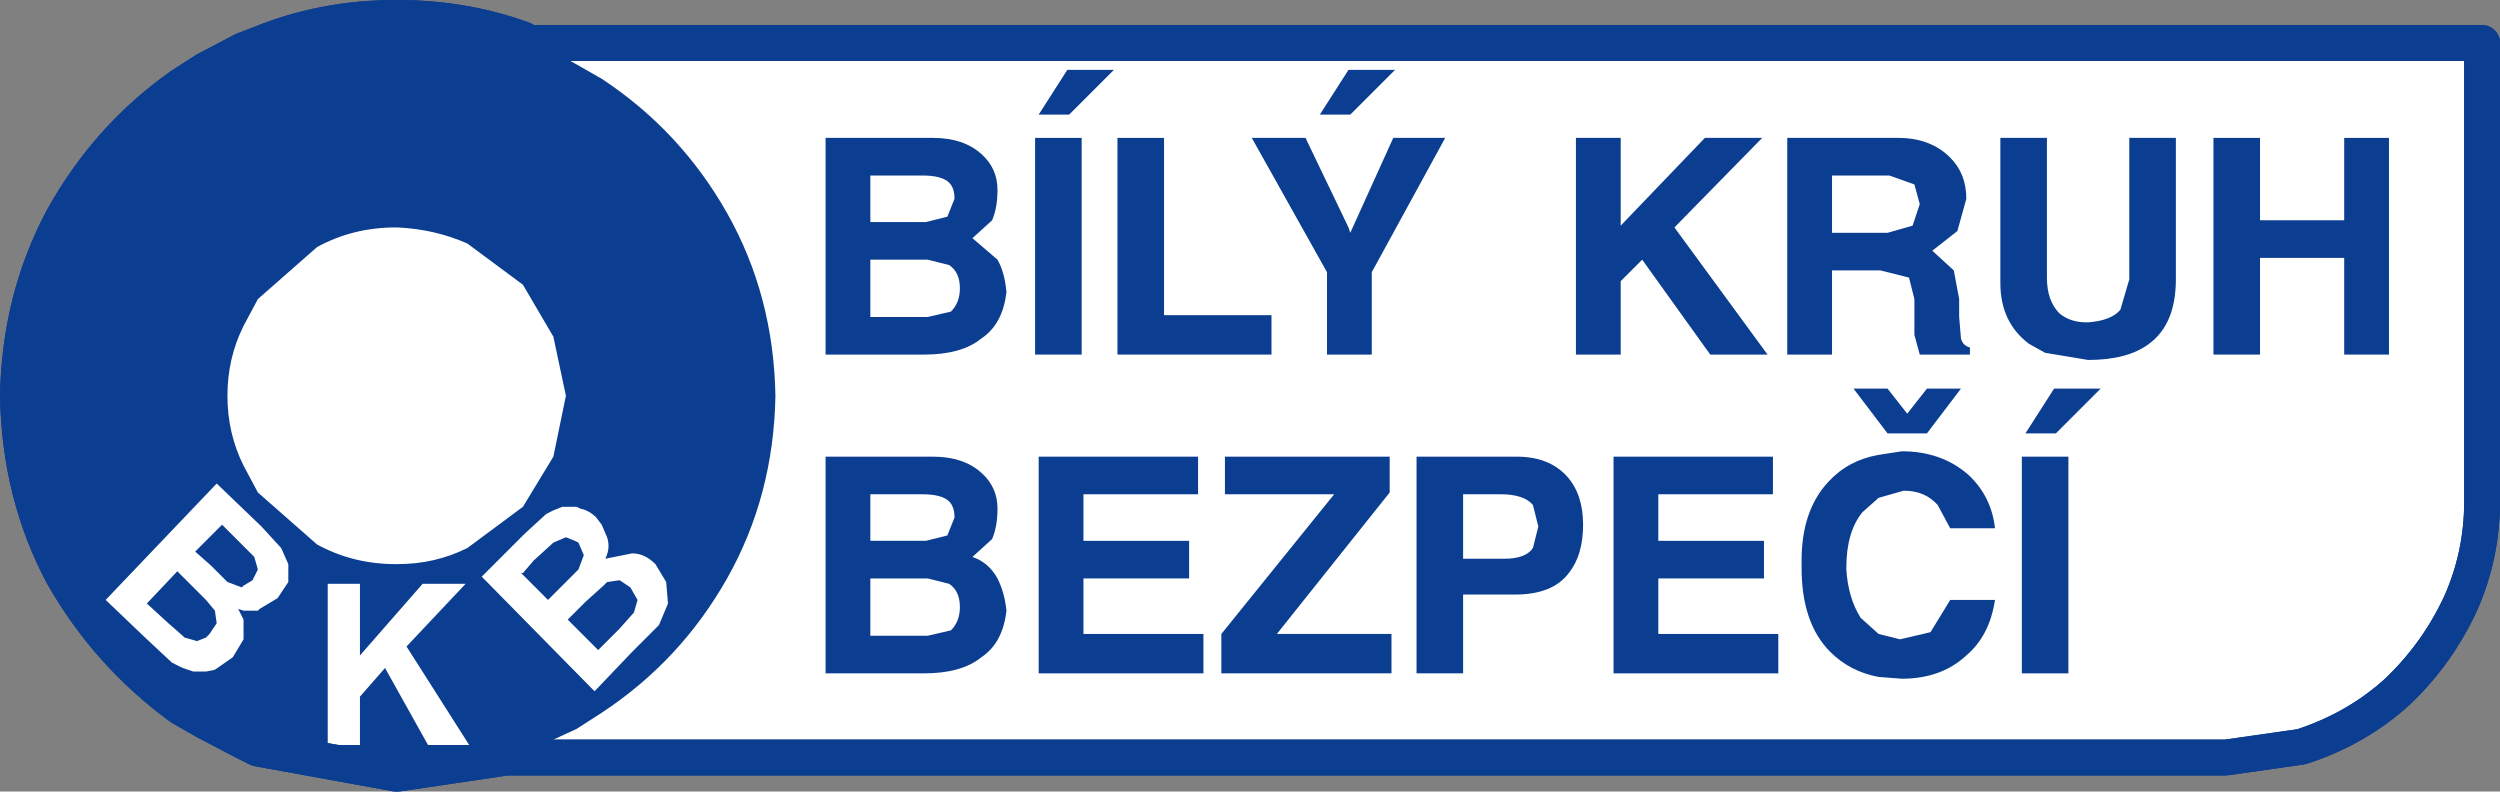 <?xml version="1.0" encoding="UTF-8" standalone="no"?>
<svg xmlns:xlink="http://www.w3.org/1999/xlink" height="22.1px" width="69.8px" xmlns="http://www.w3.org/2000/svg">
  <rect width="100%" height="100%" fill="#808080" stroke="none"/>
  <g transform="matrix(1.0, 0.0, 0.0, 1.0, 34.9, 11.05)">
    <path d="M34.4 -9.85 L34.4 2.95 Q34.4 4.45 33.8 5.8 33.15 7.2 32.05 8.25 30.9 9.3 29.35 9.8 L27.25 10.1 -20.75 10.1 -23.8 10.55 -23.85 10.55 -27.7 9.85 -28.1 9.65 -29.15 9.1 -29.8 8.7 Q-31.9 7.25 -33.15 5.0 -34.35 2.75 -34.4 0.0 -34.35 -2.7 -33.15 -4.95 -31.9 -7.2 -29.8 -8.65 L-29.15 -9.1 -28.1 -9.65 -27.7 -9.8 Q-25.9 -10.55 -23.85 -10.55 L-23.8 -10.55 Q-21.95 -10.55 -20.3 -9.95 L-20.1 -9.85 34.4 -9.85" fill="#ffffff" fill-rule="evenodd" stroke="none"/>
    <path d="M34.4 -9.85 L34.4 2.95 Q34.4 4.45 33.8 5.8 33.15 7.2 32.05 8.25 30.95 9.3 29.35 9.8 L27.25 10.1 -20.75 10.1 -23.8 10.55 -23.85 10.55 -27.7 9.85 -28.1 9.65 -29.15 9.1 -29.8 8.7 Q-31.9 7.25 -33.15 5.0 -34.35 2.75 -34.4 0.0 -34.35 -2.7 -33.15 -4.95 -31.9 -7.2 -29.8 -8.65 L-29.15 -9.1 -28.1 -9.65 -27.7 -9.8 Q-25.9 -10.55 -23.85 -10.55 L-23.8 -10.55 Q-21.95 -10.55 -20.3 -9.95 L-20.1 -9.85 34.4 -9.85" fill="#ffffff" fill-rule="evenodd" stroke="none"/>
    <path d="M34.4 -9.85 L-20.1 -9.85 -20.3 -9.95 Q-21.95 -10.55 -23.8 -10.55 L-23.85 -10.55 Q-25.9 -10.55 -27.7 -9.8 L-28.1 -9.65 -29.15 -9.1 -29.85 -8.65 Q-31.9 -7.2 -33.15 -4.95 -34.35 -2.7 -34.4 0.0 -34.35 2.75 -33.15 5.0 -31.9 7.2 -29.85 8.7 L-29.15 9.1 -28.1 9.65 -27.7 9.85 -23.85 10.55 -23.8 10.55 -20.75 10.1 27.25 10.1 29.35 9.8 Q30.9 9.3 32.05 8.25 33.15 7.2 33.8 5.8 34.4 4.45 34.4 2.95 L34.4 -9.85 Z" fill="none" stroke="#0b3d91" stroke-linecap="round" stroke-linejoin="round" stroke-width="1.0"/>
    <path d="M34.4 -9.85 L-20.1 -9.85 -20.3 -9.95 Q-21.95 -10.55 -23.8 -10.55 L-23.85 -10.55 Q-25.9 -10.55 -27.7 -9.8 L-28.1 -9.65 -29.15 -9.1 -29.85 -8.65 Q-31.9 -7.2 -33.15 -4.95 -34.35 -2.7 -34.4 0.0 -34.35 2.75 -33.15 5.0 -31.9 7.2 -29.85 8.7 L-29.15 9.1 -28.1 9.65 -27.7 9.85 -23.85 10.55 -23.8 10.55 -20.75 10.1 27.25 10.1 29.35 9.8 Q30.9 9.3 32.05 8.25 33.15 7.2 33.8 5.8 34.4 4.45 34.4 2.95 L34.4 -9.85 Z" fill="none" stroke="#0b3d91" stroke-linecap="round" stroke-linejoin="round" stroke-width="1.0"/>
    <path d="M0.6 -1.15 L-3.7 -1.15 -3.7 -7.2 -2.4 -7.2 -2.4 -2.25 0.6 -2.25 0.6 -1.15" fill="#0b3d91" fill-rule="evenodd" stroke="none"/>
    <path d="M-5.9 -7.85 L-5.1 -9.1 -3.8 -9.1 -5.05 -7.85 -5.9 -7.85" fill="#0b3d91" fill-rule="evenodd" stroke="none"/>
    <path d="M2.8 -4.55 L4.0 -7.2 5.45 -7.2 3.4 -3.45 3.4 -1.15 2.15 -1.15 2.15 -3.45 0.05 -7.2 1.55 -7.2 2.75 -4.7 2.8 -4.55" fill="#0b3d91" fill-rule="evenodd" stroke="none"/>
    <path d="M2.8 -7.85 L1.95 -7.85 2.75 -9.1 4.05 -9.1 2.8 -7.85" fill="#0b3d91" fill-rule="evenodd" stroke="none"/>
    <path d="M-17.6 5.15 L-17.3 5.35 -17.1 5.7 -17.2 6.05 -17.6 6.5 -18.2 7.1 -19.05 6.25 -18.55 5.75 -18.05 5.3 -17.95 5.2 -17.6 5.15" fill="#0b3d91" fill-rule="evenodd" stroke="none"/>
    <path d="M-28.1 4.2 L-27.8 4.5 -27.7 4.85 -27.85 5.15 -28.1 5.3 -28.15 5.35 -28.55 5.2 -29.0 4.75 -29.45 4.35 -28.7 3.6 -28.35 3.95 -28.1 4.2" fill="#0b3d91" fill-rule="evenodd" stroke="none"/>
    <path d="M-18.85 4.05 L-18.75 4.1 -18.6 4.45 -18.75 4.85 -18.85 4.95 -19.2 5.3 -19.6 5.7 -20.35 4.95 -20.3 4.95 -20.0 4.6 -19.45 4.1 -19.1 3.95 -18.85 4.05" fill="#0b3d91" fill-rule="evenodd" stroke="none"/>
    <path d="M-29.15 5.7 L-28.9 6.0 -28.85 6.35 -29.05 6.65 -29.15 6.75 -29.4 6.85 -29.75 6.75 -29.8 6.7 -30.2 6.35 -30.8 5.8 -29.95 4.9 -29.45 5.4 -29.15 5.7" fill="#0b3d91" fill-rule="evenodd" stroke="none"/>
    <path d="M10.35 -7.2 L10.35 -4.75 12.7 -7.2 14.3 -7.2 11.85 -4.7 14.45 -1.15 12.85 -1.15 10.95 -3.8 10.35 -3.2 10.35 -1.15 9.1 -1.15 9.1 -7.2 10.35 -7.2" fill="#0b3d91" fill-rule="evenodd" stroke="none"/>
    <path d="M19.2 3.05 Q18.85 2.65 18.25 2.65 L17.55 2.85 17.1 3.25 Q16.65 3.8 16.65 4.8 L16.65 4.85 Q16.7 5.65 17.05 6.2 L17.55 6.65 18.15 6.8 19.0 6.6 19.55 5.7 20.8 5.7 Q20.65 6.7 20.0 7.25 19.3 7.9 18.2 7.9 L17.55 7.85 Q16.75 7.7 16.2 7.15 15.4 6.35 15.4 4.8 L15.4 4.6 Q15.4 3.2 16.15 2.4 16.7 1.8 17.55 1.65 L18.2 1.55 Q19.3 1.55 20.05 2.2 20.7 2.8 20.8 3.7 L19.55 3.7 19.2 3.05" fill="#0b3d91" fill-rule="evenodd" stroke="none"/>
    <path d="M-10.6 5.1 L-10.6 6.7 -9.0 6.7 -8.35 6.55 Q-8.1 6.3 -8.1 5.9 -8.1 5.45 -8.4 5.25 L-9.0 5.1 -10.6 5.1 M-7.2 4.0 L-7.75 4.5 Q-7.3 4.65 -7.05 5.1 -6.85 5.5 -6.8 6.0 -6.9 6.9 -7.5 7.3 -8.05 7.75 -9.1 7.75 L-11.85 7.75 -11.85 1.7 -8.85 1.7 Q-8.0 1.7 -7.5 2.15 -7.05 2.55 -7.05 3.15 -7.05 3.65 -7.2 4.0 M-9.05 4.05 L-8.45 3.9 -8.25 3.4 Q-8.25 3.1 -8.4 2.95 -8.6 2.75 -9.15 2.75 L-10.6 2.75 -10.6 4.05 -9.05 4.05" fill="#0b3d91" fill-rule="evenodd" stroke="none"/>
    <path d="M21.55 7.75 L21.55 1.7 22.85 1.7 22.85 7.75 21.55 7.75" fill="#0b3d91" fill-rule="evenodd" stroke="none"/>
    <path d="M17.8 1.05 L16.85 -0.2 17.8 -0.2 18.35 0.5 18.9 -0.2 19.85 -0.2 18.9 1.05 17.8 1.05" fill="#0b3d91" fill-rule="evenodd" stroke="none"/>
    <path d="M30.55 -4.9 L30.55 -7.2 31.8 -7.2 31.8 -1.15 30.55 -1.15 30.55 -3.85 28.2 -3.85 28.2 -1.15 26.9 -1.15 26.9 -7.2 28.2 -7.2 28.2 -4.9 30.55 -4.9" fill="#0b3d91" fill-rule="evenodd" stroke="none"/>
    <path d="M24.55 -7.2 L25.85 -7.2 25.85 -3.25 Q25.85 -2.0 25.1 -1.45 24.5 -1.0 23.4 -1.0 L22.2 -1.2 21.75 -1.45 Q20.95 -2.05 20.95 -3.15 L20.95 -7.2 22.25 -7.2 22.25 -3.3 Q22.25 -2.65 22.6 -2.3 22.9 -2.05 23.35 -2.05 L23.4 -2.05 Q24.05 -2.1 24.3 -2.4 L24.55 -3.25 24.55 -7.2" fill="#0b3d91" fill-rule="evenodd" stroke="none"/>
    <path d="M-18.7 3.15 L-18.8 3.1 -19.2 3.1 -19.45 3.2 -19.65 3.3 -20.25 3.85 -21.45 5.05 -18.3 8.25 -17.25 7.15 -16.5 6.4 -16.25 5.8 -16.3 5.2 -16.6 4.7 Q-16.9 4.4 -17.25 4.4 L-18.0 4.55 Q-17.85 4.25 -17.95 3.95 L-18.1 3.6 -18.25 3.4 Q-18.45 3.2 -18.7 3.15 M-24.85 7.25 L-24.85 5.25 -25.75 5.25 -25.75 9.75 -24.85 9.75 -24.85 8.4 -24.15 7.6 -22.95 9.75 -21.8 9.75 -23.55 7.0 -21.9 5.25 -23.1 5.25 -24.85 7.25 M-27.6 3.65 L-28.85 2.45 -31.95 5.7 -30.85 6.75 -30.1 7.45 -29.8 7.6 -29.5 7.7 -29.15 7.7 -28.9 7.65 -28.4 7.3 -28.1 6.8 -28.1 6.65 -28.1 6.25 -28.25 5.95 -28.1 6.0 -27.7 6.0 -27.65 5.95 -27.15 5.65 -26.85 5.2 -26.85 4.7 -27.05 4.25 -27.6 3.65 M-23.8 -4.7 L-23.85 -4.7 Q-25.05 -4.7 -26.05 -4.15 L-27.7 -2.7 -28.1 -1.95 Q-28.55 -1.05 -28.55 0.0 -28.55 1.05 -28.1 1.95 L-27.7 2.7 -26.05 4.15 Q-25.05 4.7 -23.85 4.7 L-23.8 4.7 Q-22.75 4.7 -21.85 4.25 L-20.3 3.1 -19.45 1.7 -19.1 0.0 -19.45 -1.65 -20.3 -3.1 -21.85 -4.25 Q-22.75 -4.65 -23.8 -4.7 M29.35 9.8 L27.25 10.1 -20.75 10.1 -23.8 10.55 -23.85 10.55 -27.7 9.85 -28.1 9.65 -29.15 9.1 -29.8 8.7 Q-31.9 7.25 -33.15 5.0 -34.35 2.75 -34.4 0.0 -34.35 -2.7 -33.15 -4.95 -31.9 -7.2 -29.8 -8.65 L-29.15 -9.1 -28.1 -9.65 -27.7 -9.8 Q-25.9 -10.55 -23.85 -10.55 L-23.8 -10.55 Q-21.95 -10.55 -20.3 -9.95 L-20.1 -9.85 34.4 -9.85 34.4 2.95 Q34.4 4.45 33.8 5.8 33.15 7.2 32.05 8.25 30.95 9.3 29.35 9.8 M26.9 9.75 L29.35 9.3 Q30.8 8.8 31.8 7.8 32.85 6.75 33.4 5.5 33.95 4.2 33.95 2.85 L33.95 -9.5 -19.25 -9.5 -18.8 -9.25 -18.1 -8.85 Q-15.9 -7.4 -14.6 -5.1 -13.3 -2.8 -13.25 0.0 -13.3 2.8 -14.6 5.1 -15.9 7.4 -18.1 8.85 L-18.8 9.3 -19.45 9.6 -19.75 9.75 26.9 9.75" fill="#0b3d91" fill-rule="evenodd" stroke="none"/>
    <path d="M17.8 -4.55 L18.5 -4.75 18.7 -5.35 18.55 -5.9 17.85 -6.15 16.25 -6.15 16.25 -4.55 17.8 -4.55 M20.1 -1.35 L20.1 -1.15 18.7 -1.15 18.55 -1.7 18.55 -2.7 18.4 -3.3 17.6 -3.5 16.25 -3.5 16.25 -1.15 15.0 -1.15 15.0 -7.2 18.1 -7.2 Q19.0 -7.2 19.55 -6.65 20.0 -6.2 20.0 -5.5 L19.75 -4.6 19.05 -4.05 19.65 -3.5 19.8 -2.7 19.8 -2.35 19.8 -2.2 19.85 -1.6 Q19.9 -1.4 20.1 -1.35" fill="#0b3d91" fill-rule="evenodd" stroke="none"/>
    <path d="M21.65 1.05 L22.45 -0.2 23.75 -0.2 22.5 1.05 21.65 1.05" fill="#0b3d91" fill-rule="evenodd" stroke="none"/>
    <path d="M-6.0 -1.15 L-6.0 -7.2 -4.7 -7.2 -4.7 -1.15 -6.0 -1.15" fill="#0b3d91" fill-rule="evenodd" stroke="none"/>
    <path d="M-10.6 -3.8 L-10.6 -2.2 -9.0 -2.2 -8.35 -2.35 Q-8.1 -2.6 -8.1 -3.0 -8.1 -3.45 -8.4 -3.65 L-9.0 -3.8 -10.6 -3.8 M-7.2 -4.9 L-7.75 -4.4 -7.05 -3.8 Q-6.85 -3.45 -6.8 -2.9 -6.9 -2.0 -7.5 -1.6 -8.05 -1.15 -9.1 -1.15 L-11.85 -1.15 -11.85 -7.2 -8.85 -7.2 Q-8.0 -7.2 -7.5 -6.75 -7.05 -6.35 -7.05 -5.75 -7.05 -5.25 -7.2 -4.9 M-9.05 -4.85 L-8.45 -5.0 -8.25 -5.5 Q-8.25 -5.8 -8.4 -5.95 -8.6 -6.15 -9.15 -6.15 L-10.6 -6.15 -10.6 -4.85 -9.05 -4.85" fill="#0b3d91" fill-rule="evenodd" stroke="none"/>
    <path d="M-1.45 1.7 L-1.45 2.75 -4.65 2.75 -4.65 4.05 -1.7 4.05 -1.7 5.1 -4.65 5.1 -4.65 6.65 -1.3 6.65 -1.3 7.75 -5.9 7.75 -5.9 1.7 -1.45 1.7" fill="#0b3d91" fill-rule="evenodd" stroke="none"/>
    <path d="M8.85 2.25 Q9.3 2.75 9.3 3.6 9.3 4.45 8.9 4.95 8.45 5.55 7.4 5.55 L5.95 5.55 5.95 7.75 4.65 7.75 4.65 1.7 7.45 1.7 Q8.35 1.7 8.85 2.25 M7.9 4.25 L8.05 3.65 7.9 3.05 Q7.65 2.75 7.0 2.75 L5.95 2.75 5.95 4.55 7.1 4.55 Q7.7 4.55 7.9 4.25" fill="#0b3d91" fill-rule="evenodd" stroke="none"/>
    <path d="M14.6 1.7 L14.6 2.75 11.4 2.75 11.4 4.05 14.35 4.05 14.35 5.1 11.4 5.1 11.4 6.65 14.75 6.65 14.75 7.75 10.15 7.75 10.15 1.7 14.6 1.7" fill="#0b3d91" fill-rule="evenodd" stroke="none"/>
    <path d="M3.9 1.7 L3.9 2.7 0.75 6.65 3.95 6.65 3.95 7.75 -0.8 7.75 -0.8 6.65 2.35 2.75 -0.7 2.75 -0.7 1.7 3.9 1.7" fill="#0b3d91" fill-rule="evenodd" stroke="none"/>
  </g>
</svg>
